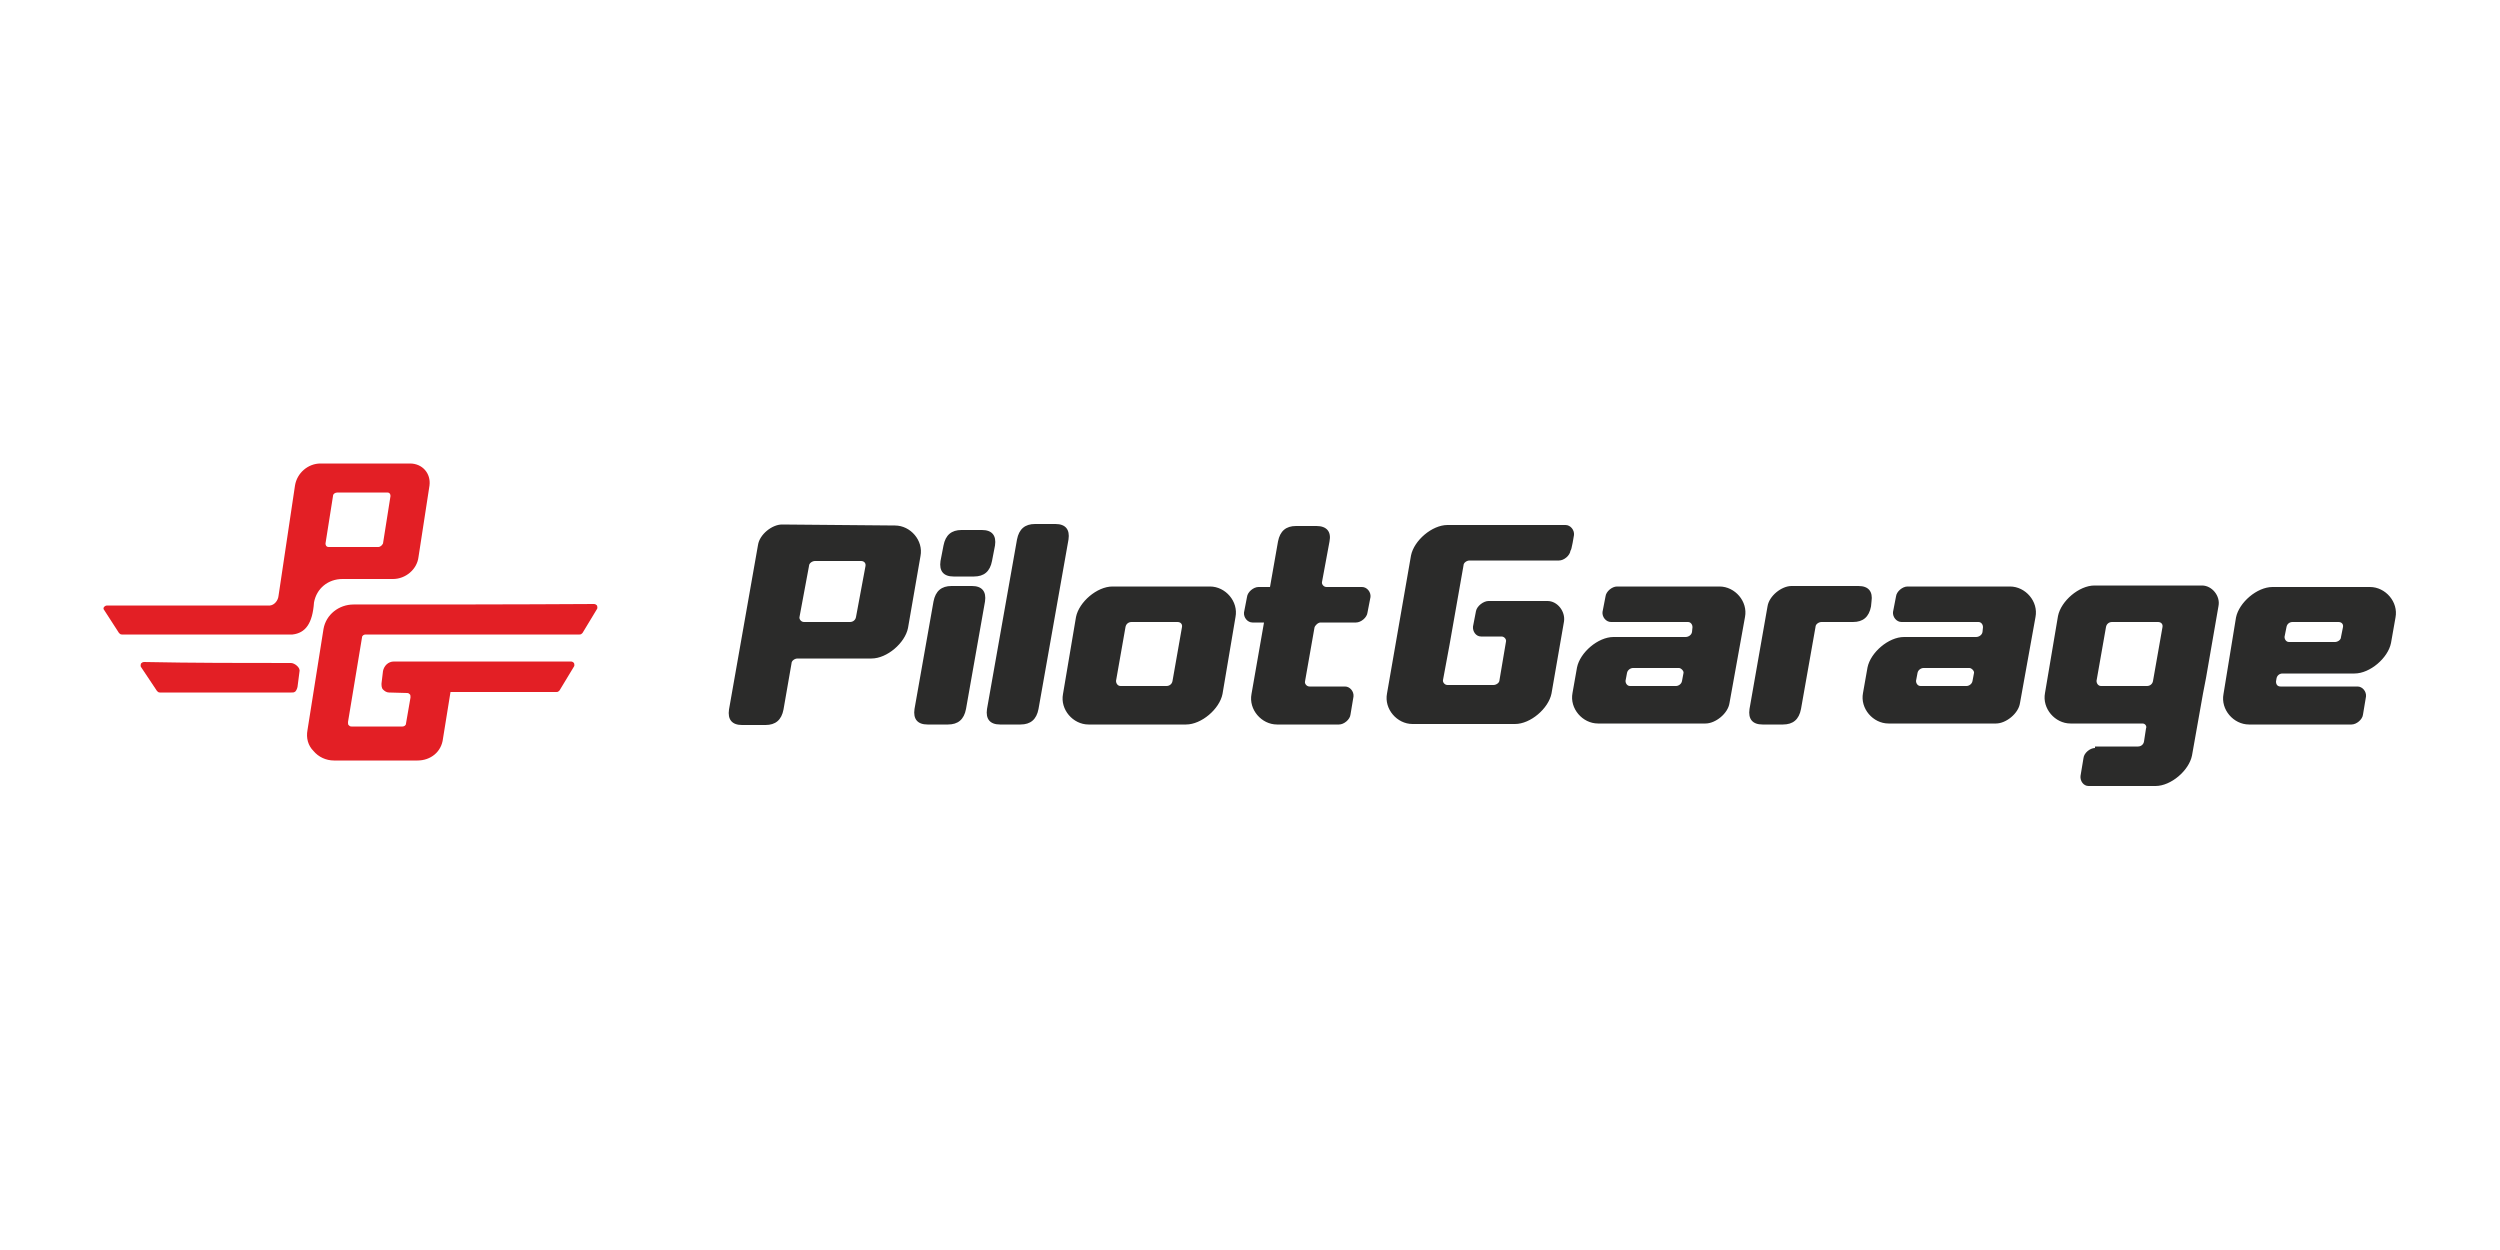 <?xml version="1.0" encoding="utf-8"?>
<!-- Generator: Adobe Illustrator 28.0.0, SVG Export Plug-In . SVG Version: 6.00 Build 0)  -->
<svg version="1.1" id="Layer_1" xmlns="http://www.w3.org/2000/svg" xmlns:xlink="http://www.w3.org/1999/xlink" x="0px" y="0px"
	 viewBox="0 0 500 250" style="enable-background:new 0 0 500 250;" xml:space="preserve">
<style type="text/css">
	.st0{fill-rule:evenodd;clip-rule:evenodd;fill:#E31F25;}
	.st1{fill-rule:evenodd;clip-rule:evenodd;fill:#2B2B2A;}
</style>
<g>
	<path class="st0" d="M70.7,120.9c-2.9,0-5.5,2-6,4.9l-3.2,20.2c-0.3,1.6,0.1,3.1,1.2,4.2c1,1.2,2.5,1.9,4.1,1.9h16.7
		c2.6,0,4.8-1.7,5.1-4.4l1.5-9.3h4.2c7.3,0,9.9,0,17,0c0.3,0,0.4-0.1,0.6-0.3l2.9-4.8c0.1-0.1,0.1-0.4,0-0.7
		c-0.1-0.1-0.3-0.3-0.6-0.3H87.9c-0.1,0-0.3,0-0.4,0h-8.7c-1.2,0-2,0.9-2.2,1.9l-0.3,2.5c0,0.4,0,0.9,0.3,1.2
		c0.3,0.3,0.7,0.6,1.2,0.6l3.6,0.1c0.3,0,0.4,0.1,0.6,0.3c0.1,0.1,0.1,0.4,0.1,0.6l-0.9,5.2c0,0.4-0.4,0.6-0.7,0.6H70.3
		c-0.3,0-0.4-0.1-0.6-0.3c-0.1-0.1-0.1-0.4-0.1-0.6l2.8-16.9c0-0.4,0.4-0.6,0.7-0.6h42.8c0.3,0,0.4-0.1,0.6-0.3l2.9-4.8
		c0.1-0.1,0.1-0.4,0-0.7c-0.1-0.1-0.3-0.3-0.6-0.3C102.9,120.9,86.7,120.9,70.7,120.9L70.7,120.9z M58.5,126.9c-0.1,0-0.1,0-0.3,0
		c-0.3,0-0.6,0-0.9,0c-10.9,0-21.8,0-32.9,0c-0.3,0-0.4-0.1-0.6-0.3l-3.1-4.8c0,0,0-0.3,0.1-0.4c0.1-0.1,0.3-0.3,0.6-0.3H54
		c0.9-0.1,1.6-1,1.7-1.9l3.3-22.1c0.4-2.5,2.6-4.4,5.1-4.4h17.9c2.5,0,4.2,2,3.9,4.4l-2.2,14.3c-0.3,2.5-2.6,4.4-5.1,4.4h-7l0,0
		h-3.1c-2.9,0-5.2,1.9-5.7,4.7C62.5,124.7,61.1,126.6,58.5,126.9L58.5,126.9z M58.2,132.6c0.7,0,1.9,0.9,1.7,1.7l-0.4,3.1
		c-0.1,0.4-0.3,0.9-0.6,1c-0.1,0.1-0.4,0.1-0.6,0.1c-8.7,0-17.6,0-26.3,0c-0.3,0-0.4-0.1-0.6-0.3l-3.2-4.8c-0.1-0.1-0.1-0.4,0-0.7
		c0.1-0.1,0.3-0.3,0.6-0.3C38.6,132.6,48.5,132.6,58.2,132.6L58.2,132.6L58.2,132.6z M75.7,109.4h-10c-0.4,0-0.6-0.3-0.6-0.7
		l1.5-9.5c0-0.4,0.4-0.7,0.9-0.7h10c0.4,0,0.6,0.3,0.6,0.7l-1.5,9.5C76.4,109.1,76,109.4,75.7,109.4z"/>
	<path class="st1" d="M254,117.4h-2.3c-1,0-2.2,1-2.3,2l-0.6,3.1c-0.1,1,0.7,2,1.7,2h2.3l-2.5,14.3c-0.6,3.1,2,6.1,5.1,6.1h12.4
		c1,0,2.2-1,2.3-2l0.6-3.6c0.1-1-0.7-2-1.7-2h-7.1c-0.6,0-1-0.6-0.9-1l1.9-10.8c0.1-0.4,0.7-1,1.2-1h7.1c1,0,2.2-1,2.3-2l0.6-3.1
		c0.1-1-0.7-2-1.7-2h-7.1c-0.6,0-1-0.6-0.9-1l1.5-8.1c0.4-2-0.6-3.1-2.6-3.1h-4.1c-2,0-3.2,1-3.6,3.1L254,117.4L254,117.4z
		 M156.4,104.9c-2,0-4.5,2-4.8,4.1l-5.8,32.9c-0.3,2,0.6,3.1,2.6,3.1h4.7c2,0,3.2-1,3.6-3.1l1.6-9.2c0-0.6,0.7-1,1.2-1h14.8
		c3.1,0,6.7-3.1,7.3-6.1l2.5-14.4c0.6-3.1-2-6.1-5.1-6.1L156.4,104.9L156.4,104.9z M160.8,124.4c-0.6,0-1-0.6-0.9-1l1.9-10.2
		c0-0.6,0.7-1,1.2-1h9.2c0.6,0,1,0.4,0.9,1l-1.9,10.2c-0.1,0.6-0.6,1-1.2,1H160.8z M194.8,115.3c2,0,3.2-1,3.6-3.1l0.6-3.1
		c0.3-2-0.6-3.1-2.6-3.1h-4.1c-2,0-3.2,1-3.6,3.1l-0.6,3.1c-0.3,2,0.6,3.1,2.6,3.1H194.8L194.8,115.3z M189.6,144.9
		c2,0,3.2-1,3.6-3.1l3.8-21.5c0.3-2-0.6-3.1-2.6-3.1h-4.1c-2,0-3.2,1-3.6,3.1l-3.8,21.5c-0.3,2,0.6,3.1,2.6,3.1H189.6L189.6,144.9z
		 M204.1,144.9c2,0,3.2-1,3.6-3.1l6-33.9c0.3-2-0.6-3.1-2.6-3.1H207c-2,0-3.2,1-3.6,3.1l-6,33.9c-0.3,2,0.6,3.1,2.6,3.1H204.1z
		 M224.1,137.2c-0.6,0-0.9-0.6-0.9-1l1.9-10.8c0.1-0.6,0.6-1,1.2-1h9.2c0.6,0,1,0.4,0.9,1l-1.9,10.8c-0.1,0.6-0.6,1-1.2,1
		C233.4,137.2,224.1,137.2,224.1,137.2z M237.2,144.9c3.1,0,6.7-3.1,7.3-6.1l2.6-15.4c0.6-3.1-2-6.1-5.1-6.1h-19.5
		c-3.1,0-6.7,3.1-7.3,6.1l-2.6,15.4c-0.6,3.1,2,6.1,5.1,6.1H237.2L237.2,144.9z M314.8,107c0.1-1-0.7-2-1.7-2h-23.6
		c-3.1,0-6.7,3.1-7.3,6.1l-4.8,27.6c-0.6,3.1,2,6.1,5.1,6.1h20.5c3.1,0,6.7-3.1,7.3-6.1l2.5-14.4c0.3-2-1.3-4.1-3.3-4.1h-11.8
		c-1,0-2.3,1-2.5,2l-0.6,3.1c-0.1,1,0.6,2,1.6,2h4.1c0.6,0,1,0.6,0.9,1l-1.3,7.7c0,0.6-0.7,1-1.2,1h-9.2c-0.6,0-1-0.6-0.9-1l1.3-7
		l2.8-15.9c0-0.6,0.7-1,1.2-1h17.9c1,0,2.2-1,2.3-2C314.3,110.2,314.8,107,314.8,107z M326,137.2c-0.6,0-0.9-0.6-0.9-1l0.3-1.6
		c0.1-0.6,0.7-1,1.2-1h9.2c0.4,0,1,0.6,0.9,1l-0.3,1.6c-0.1,0.6-0.7,1-1.2,1H326L326,137.2z M349,123.4c0.6-3.1-2-6.1-5.1-6.1h-20.5
		c-1,0-2.2,1-2.3,2l-0.6,3.1c-0.1,1,0.7,2,1.7,2h15.4c0.6,0,0.9,0.6,0.9,1l-0.1,1c-0.1,0.6-0.7,1-1.3,1h-14.4
		c-3.1,0-6.7,3.1-7.3,6.1l-0.9,5.1c-0.6,3.1,2,6.1,5.1,6.1h21.5c2,0,4.5-2,4.8-4.1L349,123.4L349,123.4z M370.6,124.4
		c2,0,3.2-1,3.6-3.1l0.1-1c0.3-2-0.6-3.1-2.6-3.1h-13.4c-2,0-4.5,2-4.8,4.1l-3.6,20.5c-0.3,2,0.6,3.1,2.6,3.1h4.1c2,0,3.2-1,3.6-3.1
		l2.9-16.4c0-0.6,0.7-1,1.2-1H370.6L370.6,124.4z M384.1,137.2c-0.6,0-0.9-0.6-0.9-1l0.3-1.6c0.1-0.6,0.7-1,1.2-1h9.2
		c0.4,0,1,0.6,0.9,1l-0.3,1.6c-0.1,0.6-0.7,1-1.2,1H384.1L384.1,137.2z M407.1,123.4c0.6-3.1-2-6.1-5.1-6.1h-20.5c-1,0-2.2,1-2.3,2
		l-0.6,3.1c-0.1,1,0.7,2,1.7,2h15.4c0.6,0,0.9,0.6,0.9,1l-0.1,1c-0.1,0.6-0.7,1-1.3,1h-14.4c-3.1,0-6.7,3.1-7.3,6.1l-0.9,5.1
		c-0.6,3.1,2,6.1,5.1,6.1h21.5c2,0,4.5-2,4.8-4.1L407.1,123.4L407.1,123.4z M420.2,137.2c-0.6,0-0.9-0.6-0.9-1l1.9-10.8
		c0.1-0.6,0.6-1,1.2-1h9.2c0.6,0,1,0.4,0.9,1l-1.9,10.8c-0.1,0.6-0.6,1-1.2,1H420.2L420.2,137.2z M419,149.6c-1,0-2.2,1-2.3,2
		l-0.6,3.6c-0.1,1,0.6,2,1.6,2h13.4c3.1,0,6.7-3.1,7.3-6.1l2.2-12.4l0.6-3.1l2.5-14.4c0.4-2-1.3-4.1-3.3-4.1h-21.5
		c-3.1,0-6.7,3.1-7.3,6.1l-2.6,15.4c-0.6,3.1,2,6.1,5.1,6.1h14.4c0.6,0,0.9,0.6,0.7,1l-0.4,2.6c-0.1,0.6-0.6,1-1.2,1H419L419,149.6z
		 M467.7,124.4c0.6,0,1,0.4,0.9,1l-0.4,2c0,0.6-0.7,1-1.2,1h-9.2c-0.6,0-0.9-0.6-0.9-1l0.4-2c0.1-0.6,0.6-1,1.2-1H467.7L467.7,124.4
		z M444.7,138.8c-0.6,3.1,2,6.1,5.1,6.1h20.5c1,0,2.2-1,2.3-2l0.6-3.6c0.1-1-0.7-2-1.7-2h-15.4c-0.6,0-0.9-0.4-0.9-1l0.1-0.6
		c0.1-0.6,0.6-1,1.2-1h14.4c3.1,0,6.7-3.1,7.3-6.1l0.9-5.1c0.6-3.1-2-6.1-5.1-6.1h-19.5c-3.1,0-6.7,3.1-7.3,6.1L444.7,138.8
		L444.7,138.8z"/>
</g>
</svg>
